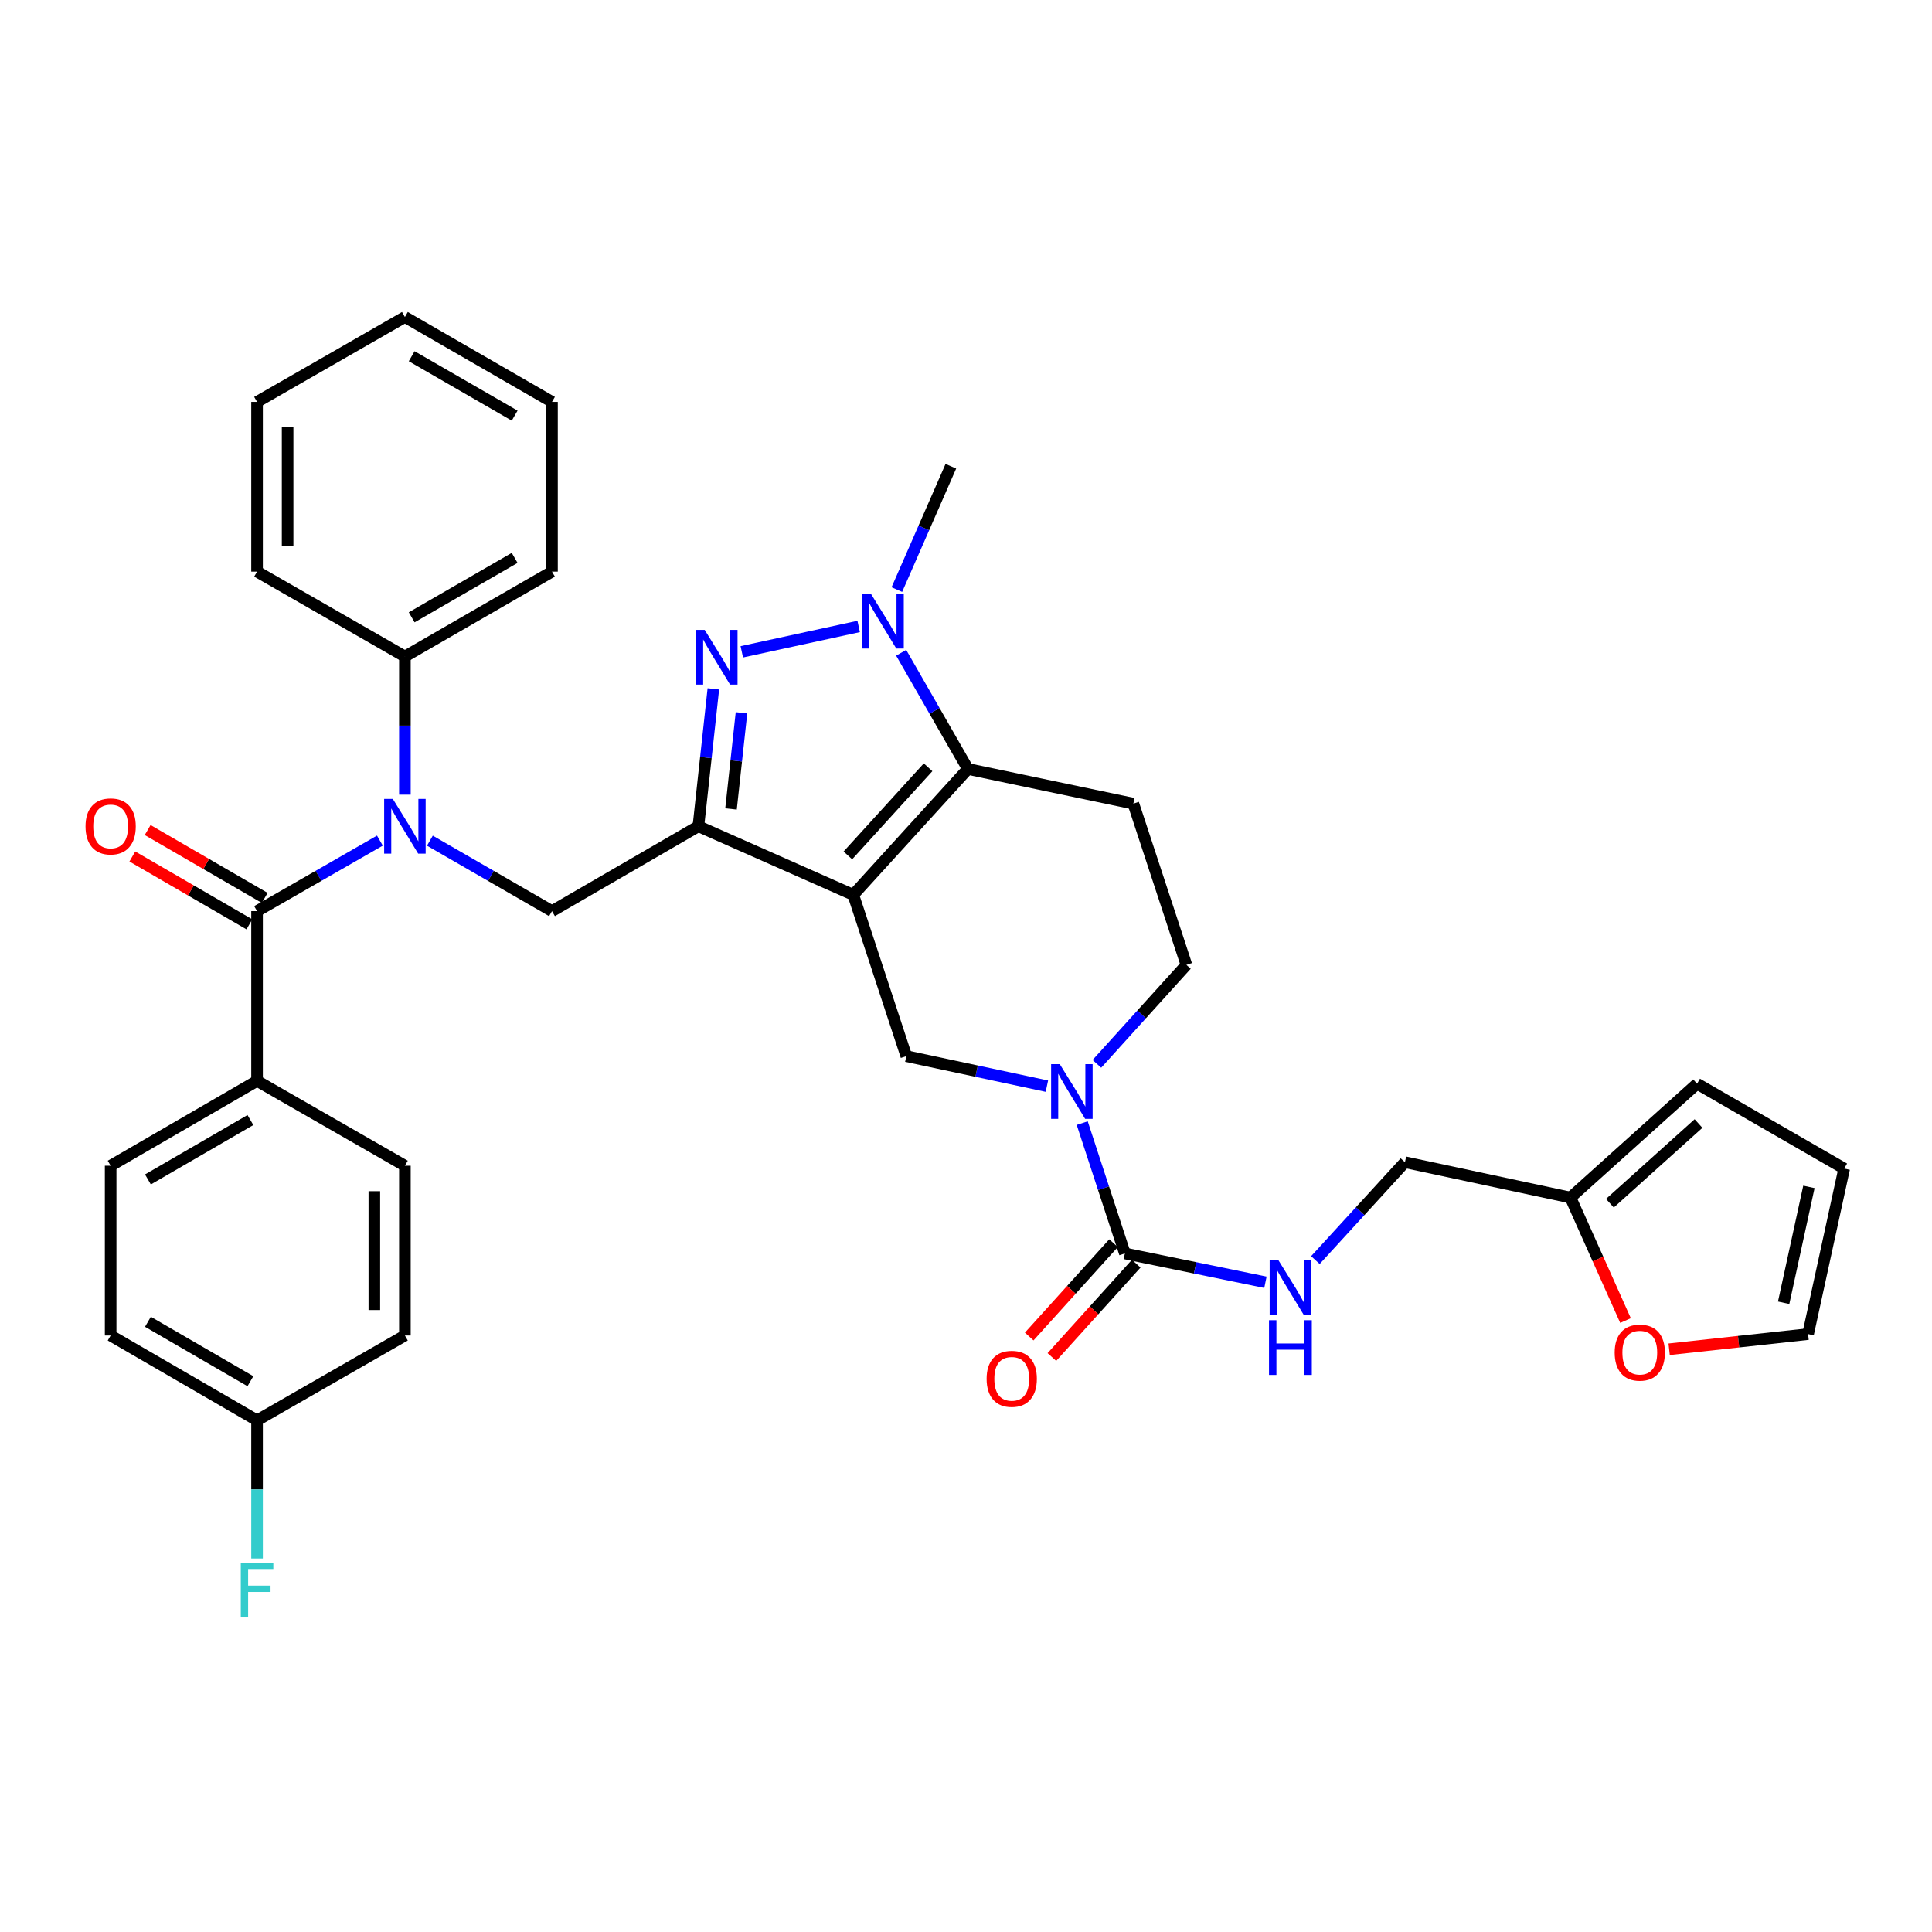 <?xml version='1.0' encoding='iso-8859-1'?>
<svg version='1.1' baseProfile='full'
              xmlns='http://www.w3.org/2000/svg'
                      xmlns:rdkit='http://www.rdkit.org/xml'
                      xmlns:xlink='http://www.w3.org/1999/xlink'
                  xml:space='preserve'
width='1000px' height='1000px' viewBox='0 0 1000 1000'>
<!-- END OF HEADER -->
<rect style='opacity:1.0;fill:#FFFFFF;stroke:none' width='1000' height='1000' x='0' y='0'> </rect>
<path class='bond-0' d='M 441.659,463.18 L 361.488,427.672' style='fill:none;fill-rule:evenodd;stroke:#000000;stroke-width:6px;stroke-linecap:butt;stroke-linejoin:miter;stroke-opacity:1' />
<path class='bond-2' d='M 441.659,463.18 L 500.97,398.017' style='fill:none;fill-rule:evenodd;stroke:#000000;stroke-width:6px;stroke-linecap:butt;stroke-linejoin:miter;stroke-opacity:1' />
<path class='bond-2' d='M 438.859,442.759 L 480.377,397.145' style='fill:none;fill-rule:evenodd;stroke:#000000;stroke-width:6px;stroke-linecap:butt;stroke-linejoin:miter;stroke-opacity:1' />
<path class='bond-7' d='M 441.659,463.18 L 469.118,546.655' style='fill:none;fill-rule:evenodd;stroke:#000000;stroke-width:6px;stroke-linecap:butt;stroke-linejoin:miter;stroke-opacity:1' />
<path class='bond-1' d='M 361.488,427.672 L 365.36,392.112' style='fill:none;fill-rule:evenodd;stroke:#000000;stroke-width:6px;stroke-linecap:butt;stroke-linejoin:miter;stroke-opacity:1' />
<path class='bond-1' d='M 365.36,392.112 L 369.232,356.551' style='fill:none;fill-rule:evenodd;stroke:#0000FF;stroke-width:6px;stroke-linecap:butt;stroke-linejoin:miter;stroke-opacity:1' />
<path class='bond-1' d='M 378.373,418.716 L 381.083,393.824' style='fill:none;fill-rule:evenodd;stroke:#000000;stroke-width:6px;stroke-linecap:butt;stroke-linejoin:miter;stroke-opacity:1' />
<path class='bond-1' d='M 381.083,393.824 L 383.793,368.931' style='fill:none;fill-rule:evenodd;stroke:#0000FF;stroke-width:6px;stroke-linecap:butt;stroke-linejoin:miter;stroke-opacity:1' />
<path class='bond-9' d='M 361.488,427.672 L 285.71,471.598' style='fill:none;fill-rule:evenodd;stroke:#000000;stroke-width:6px;stroke-linecap:butt;stroke-linejoin:miter;stroke-opacity:1' />
<path class='bond-35' d='M 383.954,337.381 L 444.443,324.248' style='fill:none;fill-rule:evenodd;stroke:#0000FF;stroke-width:6px;stroke-linecap:butt;stroke-linejoin:miter;stroke-opacity:1' />
<path class='bond-3' d='M 500.97,398.017 L 483.709,367.946' style='fill:none;fill-rule:evenodd;stroke:#000000;stroke-width:6px;stroke-linecap:butt;stroke-linejoin:miter;stroke-opacity:1' />
<path class='bond-3' d='M 483.709,367.946 L 466.447,337.875' style='fill:none;fill-rule:evenodd;stroke:#0000FF;stroke-width:6px;stroke-linecap:butt;stroke-linejoin:miter;stroke-opacity:1' />
<path class='bond-10' d='M 500.97,398.017 L 586.624,415.968' style='fill:none;fill-rule:evenodd;stroke:#000000;stroke-width:6px;stroke-linecap:butt;stroke-linejoin:miter;stroke-opacity:1' />
<path class='bond-25' d='M 464.213,305.162 L 478.189,273.246' style='fill:none;fill-rule:evenodd;stroke:#0000FF;stroke-width:6px;stroke-linecap:butt;stroke-linejoin:miter;stroke-opacity:1' />
<path class='bond-25' d='M 478.189,273.246 L 492.166,241.33' style='fill:none;fill-rule:evenodd;stroke:#000000;stroke-width:6px;stroke-linecap:butt;stroke-linejoin:miter;stroke-opacity:1' />
<path class='bond-4' d='M 541.868,562.195 L 505.493,554.425' style='fill:none;fill-rule:evenodd;stroke:#0000FF;stroke-width:6px;stroke-linecap:butt;stroke-linejoin:miter;stroke-opacity:1' />
<path class='bond-4' d='M 505.493,554.425 L 469.118,546.655' style='fill:none;fill-rule:evenodd;stroke:#000000;stroke-width:6px;stroke-linecap:butt;stroke-linejoin:miter;stroke-opacity:1' />
<path class='bond-8' d='M 560.154,581.322 L 571.192,615.049' style='fill:none;fill-rule:evenodd;stroke:#0000FF;stroke-width:6px;stroke-linecap:butt;stroke-linejoin:miter;stroke-opacity:1' />
<path class='bond-8' d='M 571.192,615.049 L 582.23,648.775' style='fill:none;fill-rule:evenodd;stroke:#000000;stroke-width:6px;stroke-linecap:butt;stroke-linejoin:miter;stroke-opacity:1' />
<path class='bond-13' d='M 567.747,550.644 L 590.915,525.035' style='fill:none;fill-rule:evenodd;stroke:#0000FF;stroke-width:6px;stroke-linecap:butt;stroke-linejoin:miter;stroke-opacity:1' />
<path class='bond-13' d='M 590.915,525.035 L 614.083,499.426' style='fill:none;fill-rule:evenodd;stroke:#000000;stroke-width:6px;stroke-linecap:butt;stroke-linejoin:miter;stroke-opacity:1' />
<path class='bond-5' d='M 222.51,435.136 L 254.11,453.367' style='fill:none;fill-rule:evenodd;stroke:#0000FF;stroke-width:6px;stroke-linecap:butt;stroke-linejoin:miter;stroke-opacity:1' />
<path class='bond-5' d='M 254.11,453.367 L 285.71,471.598' style='fill:none;fill-rule:evenodd;stroke:#000000;stroke-width:6px;stroke-linecap:butt;stroke-linejoin:miter;stroke-opacity:1' />
<path class='bond-6' d='M 196.627,435.103 L 164.838,453.351' style='fill:none;fill-rule:evenodd;stroke:#0000FF;stroke-width:6px;stroke-linecap:butt;stroke-linejoin:miter;stroke-opacity:1' />
<path class='bond-6' d='M 164.838,453.351 L 133.048,471.598' style='fill:none;fill-rule:evenodd;stroke:#000000;stroke-width:6px;stroke-linecap:butt;stroke-linejoin:miter;stroke-opacity:1' />
<path class='bond-18' d='M 209.573,411.316 L 209.573,375.564' style='fill:none;fill-rule:evenodd;stroke:#0000FF;stroke-width:6px;stroke-linecap:butt;stroke-linejoin:miter;stroke-opacity:1' />
<path class='bond-18' d='M 209.573,375.564 L 209.573,339.813' style='fill:none;fill-rule:evenodd;stroke:#000000;stroke-width:6px;stroke-linecap:butt;stroke-linejoin:miter;stroke-opacity:1' />
<path class='bond-12' d='M 133.048,471.598 L 133.048,559.457' style='fill:none;fill-rule:evenodd;stroke:#000000;stroke-width:6px;stroke-linecap:butt;stroke-linejoin:miter;stroke-opacity:1' />
<path class='bond-16' d='M 137.014,464.756 L 106.72,447.196' style='fill:none;fill-rule:evenodd;stroke:#000000;stroke-width:6px;stroke-linecap:butt;stroke-linejoin:miter;stroke-opacity:1' />
<path class='bond-16' d='M 106.72,447.196 L 76.426,429.635' style='fill:none;fill-rule:evenodd;stroke:#FF0000;stroke-width:6px;stroke-linecap:butt;stroke-linejoin:miter;stroke-opacity:1' />
<path class='bond-16' d='M 129.082,478.439 L 98.788,460.879' style='fill:none;fill-rule:evenodd;stroke:#000000;stroke-width:6px;stroke-linecap:butt;stroke-linejoin:miter;stroke-opacity:1' />
<path class='bond-16' d='M 98.788,460.879 L 68.495,443.319' style='fill:none;fill-rule:evenodd;stroke:#FF0000;stroke-width:6px;stroke-linecap:butt;stroke-linejoin:miter;stroke-opacity:1' />
<path class='bond-11' d='M 582.23,648.775 L 618.607,656.24' style='fill:none;fill-rule:evenodd;stroke:#000000;stroke-width:6px;stroke-linecap:butt;stroke-linejoin:miter;stroke-opacity:1' />
<path class='bond-11' d='M 618.607,656.24 L 654.984,663.705' style='fill:none;fill-rule:evenodd;stroke:#0000FF;stroke-width:6px;stroke-linecap:butt;stroke-linejoin:miter;stroke-opacity:1' />
<path class='bond-17' d='M 576.362,643.474 L 554.539,667.632' style='fill:none;fill-rule:evenodd;stroke:#000000;stroke-width:6px;stroke-linecap:butt;stroke-linejoin:miter;stroke-opacity:1' />
<path class='bond-17' d='M 554.539,667.632 L 532.715,691.791' style='fill:none;fill-rule:evenodd;stroke:#FF0000;stroke-width:6px;stroke-linecap:butt;stroke-linejoin:miter;stroke-opacity:1' />
<path class='bond-17' d='M 588.099,654.076 L 566.275,678.234' style='fill:none;fill-rule:evenodd;stroke:#000000;stroke-width:6px;stroke-linecap:butt;stroke-linejoin:miter;stroke-opacity:1' />
<path class='bond-17' d='M 566.275,678.234 L 544.452,702.393' style='fill:none;fill-rule:evenodd;stroke:#FF0000;stroke-width:6px;stroke-linecap:butt;stroke-linejoin:miter;stroke-opacity:1' />
<path class='bond-36' d='M 586.624,415.968 L 614.083,499.426' style='fill:none;fill-rule:evenodd;stroke:#000000;stroke-width:6px;stroke-linecap:butt;stroke-linejoin:miter;stroke-opacity:1' />
<path class='bond-22' d='M 680.846,652.22 L 704.021,626.892' style='fill:none;fill-rule:evenodd;stroke:#0000FF;stroke-width:6px;stroke-linecap:butt;stroke-linejoin:miter;stroke-opacity:1' />
<path class='bond-22' d='M 704.021,626.892 L 727.195,601.563' style='fill:none;fill-rule:evenodd;stroke:#000000;stroke-width:6px;stroke-linecap:butt;stroke-linejoin:miter;stroke-opacity:1' />
<path class='bond-23' d='M 133.048,559.457 L 57.271,603.382' style='fill:none;fill-rule:evenodd;stroke:#000000;stroke-width:6px;stroke-linecap:butt;stroke-linejoin:miter;stroke-opacity:1' />
<path class='bond-23' d='M 129.613,579.729 L 76.569,610.477' style='fill:none;fill-rule:evenodd;stroke:#000000;stroke-width:6px;stroke-linecap:butt;stroke-linejoin:miter;stroke-opacity:1' />
<path class='bond-24' d='M 133.048,559.457 L 209.573,603.382' style='fill:none;fill-rule:evenodd;stroke:#000000;stroke-width:6px;stroke-linecap:butt;stroke-linejoin:miter;stroke-opacity:1' />
<path class='bond-14' d='M 812.876,619.866 L 727.195,601.563' style='fill:none;fill-rule:evenodd;stroke:#000000;stroke-width:6px;stroke-linecap:butt;stroke-linejoin:miter;stroke-opacity:1' />
<path class='bond-15' d='M 812.876,619.866 L 827.118,651.694' style='fill:none;fill-rule:evenodd;stroke:#000000;stroke-width:6px;stroke-linecap:butt;stroke-linejoin:miter;stroke-opacity:1' />
<path class='bond-15' d='M 827.118,651.694 L 841.361,683.522' style='fill:none;fill-rule:evenodd;stroke:#FF0000;stroke-width:6px;stroke-linecap:butt;stroke-linejoin:miter;stroke-opacity:1' />
<path class='bond-19' d='M 812.876,619.866 L 878.399,560.933' style='fill:none;fill-rule:evenodd;stroke:#000000;stroke-width:6px;stroke-linecap:butt;stroke-linejoin:miter;stroke-opacity:1' />
<path class='bond-19' d='M 833.281,622.786 L 879.147,581.533' style='fill:none;fill-rule:evenodd;stroke:#000000;stroke-width:6px;stroke-linecap:butt;stroke-linejoin:miter;stroke-opacity:1' />
<path class='bond-20' d='M 863.943,698.379 L 899.904,694.455' style='fill:none;fill-rule:evenodd;stroke:#FF0000;stroke-width:6px;stroke-linecap:butt;stroke-linejoin:miter;stroke-opacity:1' />
<path class='bond-20' d='M 899.904,694.455 L 935.865,690.53' style='fill:none;fill-rule:evenodd;stroke:#000000;stroke-width:6px;stroke-linecap:butt;stroke-linejoin:miter;stroke-opacity:1' />
<path class='bond-30' d='M 209.573,339.813 L 285.71,295.87' style='fill:none;fill-rule:evenodd;stroke:#000000;stroke-width:6px;stroke-linecap:butt;stroke-linejoin:miter;stroke-opacity:1' />
<path class='bond-30' d='M 213.087,319.523 L 266.384,288.763' style='fill:none;fill-rule:evenodd;stroke:#000000;stroke-width:6px;stroke-linecap:butt;stroke-linejoin:miter;stroke-opacity:1' />
<path class='bond-31' d='M 209.573,339.813 L 133.048,295.87' style='fill:none;fill-rule:evenodd;stroke:#000000;stroke-width:6px;stroke-linecap:butt;stroke-linejoin:miter;stroke-opacity:1' />
<path class='bond-21' d='M 878.399,560.933 L 954.545,604.85' style='fill:none;fill-rule:evenodd;stroke:#000000;stroke-width:6px;stroke-linecap:butt;stroke-linejoin:miter;stroke-opacity:1' />
<path class='bond-39' d='M 935.865,690.53 L 954.545,604.85' style='fill:none;fill-rule:evenodd;stroke:#000000;stroke-width:6px;stroke-linecap:butt;stroke-linejoin:miter;stroke-opacity:1' />
<path class='bond-39' d='M 923.214,674.309 L 936.29,614.333' style='fill:none;fill-rule:evenodd;stroke:#000000;stroke-width:6px;stroke-linecap:butt;stroke-linejoin:miter;stroke-opacity:1' />
<path class='bond-28' d='M 57.271,603.382 L 57.271,691.259' style='fill:none;fill-rule:evenodd;stroke:#000000;stroke-width:6px;stroke-linecap:butt;stroke-linejoin:miter;stroke-opacity:1' />
<path class='bond-27' d='M 209.573,603.382 L 209.573,691.259' style='fill:none;fill-rule:evenodd;stroke:#000000;stroke-width:6px;stroke-linecap:butt;stroke-linejoin:miter;stroke-opacity:1' />
<path class='bond-27' d='M 193.756,616.564 L 193.756,678.078' style='fill:none;fill-rule:evenodd;stroke:#000000;stroke-width:6px;stroke-linecap:butt;stroke-linejoin:miter;stroke-opacity:1' />
<path class='bond-26' d='M 133.048,735.185 L 209.573,691.259' style='fill:none;fill-rule:evenodd;stroke:#000000;stroke-width:6px;stroke-linecap:butt;stroke-linejoin:miter;stroke-opacity:1' />
<path class='bond-29' d='M 133.048,735.185 L 133.048,770.936' style='fill:none;fill-rule:evenodd;stroke:#000000;stroke-width:6px;stroke-linecap:butt;stroke-linejoin:miter;stroke-opacity:1' />
<path class='bond-29' d='M 133.048,770.936 L 133.048,806.688' style='fill:none;fill-rule:evenodd;stroke:#33CCCC;stroke-width:6px;stroke-linecap:butt;stroke-linejoin:miter;stroke-opacity:1' />
<path class='bond-38' d='M 133.048,735.185 L 57.271,691.259' style='fill:none;fill-rule:evenodd;stroke:#000000;stroke-width:6px;stroke-linecap:butt;stroke-linejoin:miter;stroke-opacity:1' />
<path class='bond-38' d='M 129.613,714.912 L 76.569,684.165' style='fill:none;fill-rule:evenodd;stroke:#000000;stroke-width:6px;stroke-linecap:butt;stroke-linejoin:miter;stroke-opacity:1' />
<path class='bond-33' d='M 285.71,295.87 L 285.71,208.019' style='fill:none;fill-rule:evenodd;stroke:#000000;stroke-width:6px;stroke-linecap:butt;stroke-linejoin:miter;stroke-opacity:1' />
<path class='bond-32' d='M 133.048,295.87 L 133.048,208.019' style='fill:none;fill-rule:evenodd;stroke:#000000;stroke-width:6px;stroke-linecap:butt;stroke-linejoin:miter;stroke-opacity:1' />
<path class='bond-32' d='M 148.865,282.693 L 148.865,221.197' style='fill:none;fill-rule:evenodd;stroke:#000000;stroke-width:6px;stroke-linecap:butt;stroke-linejoin:miter;stroke-opacity:1' />
<path class='bond-34' d='M 133.048,208.019 L 209.573,164.085' style='fill:none;fill-rule:evenodd;stroke:#000000;stroke-width:6px;stroke-linecap:butt;stroke-linejoin:miter;stroke-opacity:1' />
<path class='bond-37' d='M 285.71,208.019 L 209.573,164.085' style='fill:none;fill-rule:evenodd;stroke:#000000;stroke-width:6px;stroke-linecap:butt;stroke-linejoin:miter;stroke-opacity:1' />
<path class='bond-37' d='M 266.385,215.129 L 213.088,184.375' style='fill:none;fill-rule:evenodd;stroke:#000000;stroke-width:6px;stroke-linecap:butt;stroke-linejoin:miter;stroke-opacity:1' />
<path  class='atom-2' d='M 364.753 326.031
L 374.033 341.031
Q 374.953 342.511, 376.433 345.191
Q 377.913 347.871, 377.993 348.031
L 377.993 326.031
L 381.753 326.031
L 381.753 354.351
L 377.873 354.351
L 367.913 337.951
Q 366.753 336.031, 365.513 333.831
Q 364.313 331.631, 363.953 330.951
L 363.953 354.351
L 360.273 354.351
L 360.273 326.031
L 364.753 326.031
' fill='#0000FF'/>
<path  class='atom-4' d='M 450.793 307.35
L 460.073 322.35
Q 460.993 323.83, 462.473 326.51
Q 463.953 329.19, 464.033 329.35
L 464.033 307.35
L 467.793 307.35
L 467.793 335.67
L 463.913 335.67
L 453.953 319.27
Q 452.793 317.35, 451.553 315.15
Q 450.353 312.95, 449.993 312.27
L 449.993 335.67
L 446.313 335.67
L 446.313 307.35
L 450.793 307.35
' fill='#0000FF'/>
<path  class='atom-5' d='M 548.538 550.798
L 557.818 565.798
Q 558.738 567.278, 560.218 569.958
Q 561.698 572.638, 561.778 572.798
L 561.778 550.798
L 565.538 550.798
L 565.538 579.118
L 561.658 579.118
L 551.698 562.718
Q 550.538 560.798, 549.298 558.598
Q 548.098 556.398, 547.738 555.718
L 547.738 579.118
L 544.058 579.118
L 544.058 550.798
L 548.538 550.798
' fill='#0000FF'/>
<path  class='atom-6' d='M 203.313 413.512
L 212.593 428.512
Q 213.513 429.992, 214.993 432.672
Q 216.473 435.352, 216.553 435.512
L 216.553 413.512
L 220.313 413.512
L 220.313 441.832
L 216.433 441.832
L 206.473 425.432
Q 205.313 423.512, 204.073 421.312
Q 202.873 419.112, 202.513 418.432
L 202.513 441.832
L 198.833 441.832
L 198.833 413.512
L 203.313 413.512
' fill='#0000FF'/>
<path  class='atom-12' d='M 661.651 652.197
L 670.931 667.197
Q 671.851 668.677, 673.331 671.357
Q 674.811 674.037, 674.891 674.197
L 674.891 652.197
L 678.651 652.197
L 678.651 680.517
L 674.771 680.517
L 664.811 664.117
Q 663.651 662.197, 662.411 659.997
Q 661.211 657.797, 660.851 657.117
L 660.851 680.517
L 657.171 680.517
L 657.171 652.197
L 661.651 652.197
' fill='#0000FF'/>
<path  class='atom-12' d='M 656.831 683.349
L 660.671 683.349
L 660.671 695.389
L 675.151 695.389
L 675.151 683.349
L 678.991 683.349
L 678.991 711.669
L 675.151 711.669
L 675.151 698.589
L 660.671 698.589
L 660.671 711.669
L 656.831 711.669
L 656.831 683.349
' fill='#0000FF'/>
<path  class='atom-16' d='M 835.752 700.117
Q 835.752 693.317, 839.112 689.517
Q 842.472 685.717, 848.752 685.717
Q 855.032 685.717, 858.392 689.517
Q 861.752 693.317, 861.752 700.117
Q 861.752 706.997, 858.352 710.917
Q 854.952 714.797, 848.752 714.797
Q 842.512 714.797, 839.112 710.917
Q 835.752 707.037, 835.752 700.117
M 848.752 711.597
Q 853.072 711.597, 855.392 708.717
Q 857.752 705.797, 857.752 700.117
Q 857.752 694.557, 855.392 691.757
Q 853.072 688.917, 848.752 688.917
Q 844.432 688.917, 842.072 691.717
Q 839.752 694.517, 839.752 700.117
Q 839.752 705.837, 842.072 708.717
Q 844.432 711.597, 848.752 711.597
' fill='#FF0000'/>
<path  class='atom-17' d='M 44.271 427.752
Q 44.271 420.952, 47.631 417.152
Q 50.991 413.352, 57.271 413.352
Q 63.551 413.352, 66.911 417.152
Q 70.271 420.952, 70.271 427.752
Q 70.271 434.632, 66.871 438.552
Q 63.471 442.432, 57.271 442.432
Q 51.031 442.432, 47.631 438.552
Q 44.271 434.672, 44.271 427.752
M 57.271 439.232
Q 61.591 439.232, 63.911 436.352
Q 66.271 433.432, 66.271 427.752
Q 66.271 422.192, 63.911 419.392
Q 61.591 416.552, 57.271 416.552
Q 52.951 416.552, 50.591 419.352
Q 48.271 422.152, 48.271 427.752
Q 48.271 433.472, 50.591 436.352
Q 52.951 439.232, 57.271 439.232
' fill='#FF0000'/>
<path  class='atom-18' d='M 510.675 713.675
Q 510.675 706.875, 514.035 703.075
Q 517.395 699.275, 523.675 699.275
Q 529.955 699.275, 533.315 703.075
Q 536.675 706.875, 536.675 713.675
Q 536.675 720.555, 533.275 724.475
Q 529.875 728.355, 523.675 728.355
Q 517.435 728.355, 514.035 724.475
Q 510.675 720.595, 510.675 713.675
M 523.675 725.155
Q 527.995 725.155, 530.315 722.275
Q 532.675 719.355, 532.675 713.675
Q 532.675 708.115, 530.315 705.315
Q 527.995 702.475, 523.675 702.475
Q 519.355 702.475, 516.995 705.275
Q 514.675 708.075, 514.675 713.675
Q 514.675 719.395, 516.995 722.275
Q 519.355 725.155, 523.675 725.155
' fill='#FF0000'/>
<path  class='atom-30' d='M 124.628 808.884
L 141.468 808.884
L 141.468 812.124
L 128.428 812.124
L 128.428 820.724
L 140.028 820.724
L 140.028 824.004
L 128.428 824.004
L 128.428 837.204
L 124.628 837.204
L 124.628 808.884
' fill='#33CCCC'/>
</svg>
